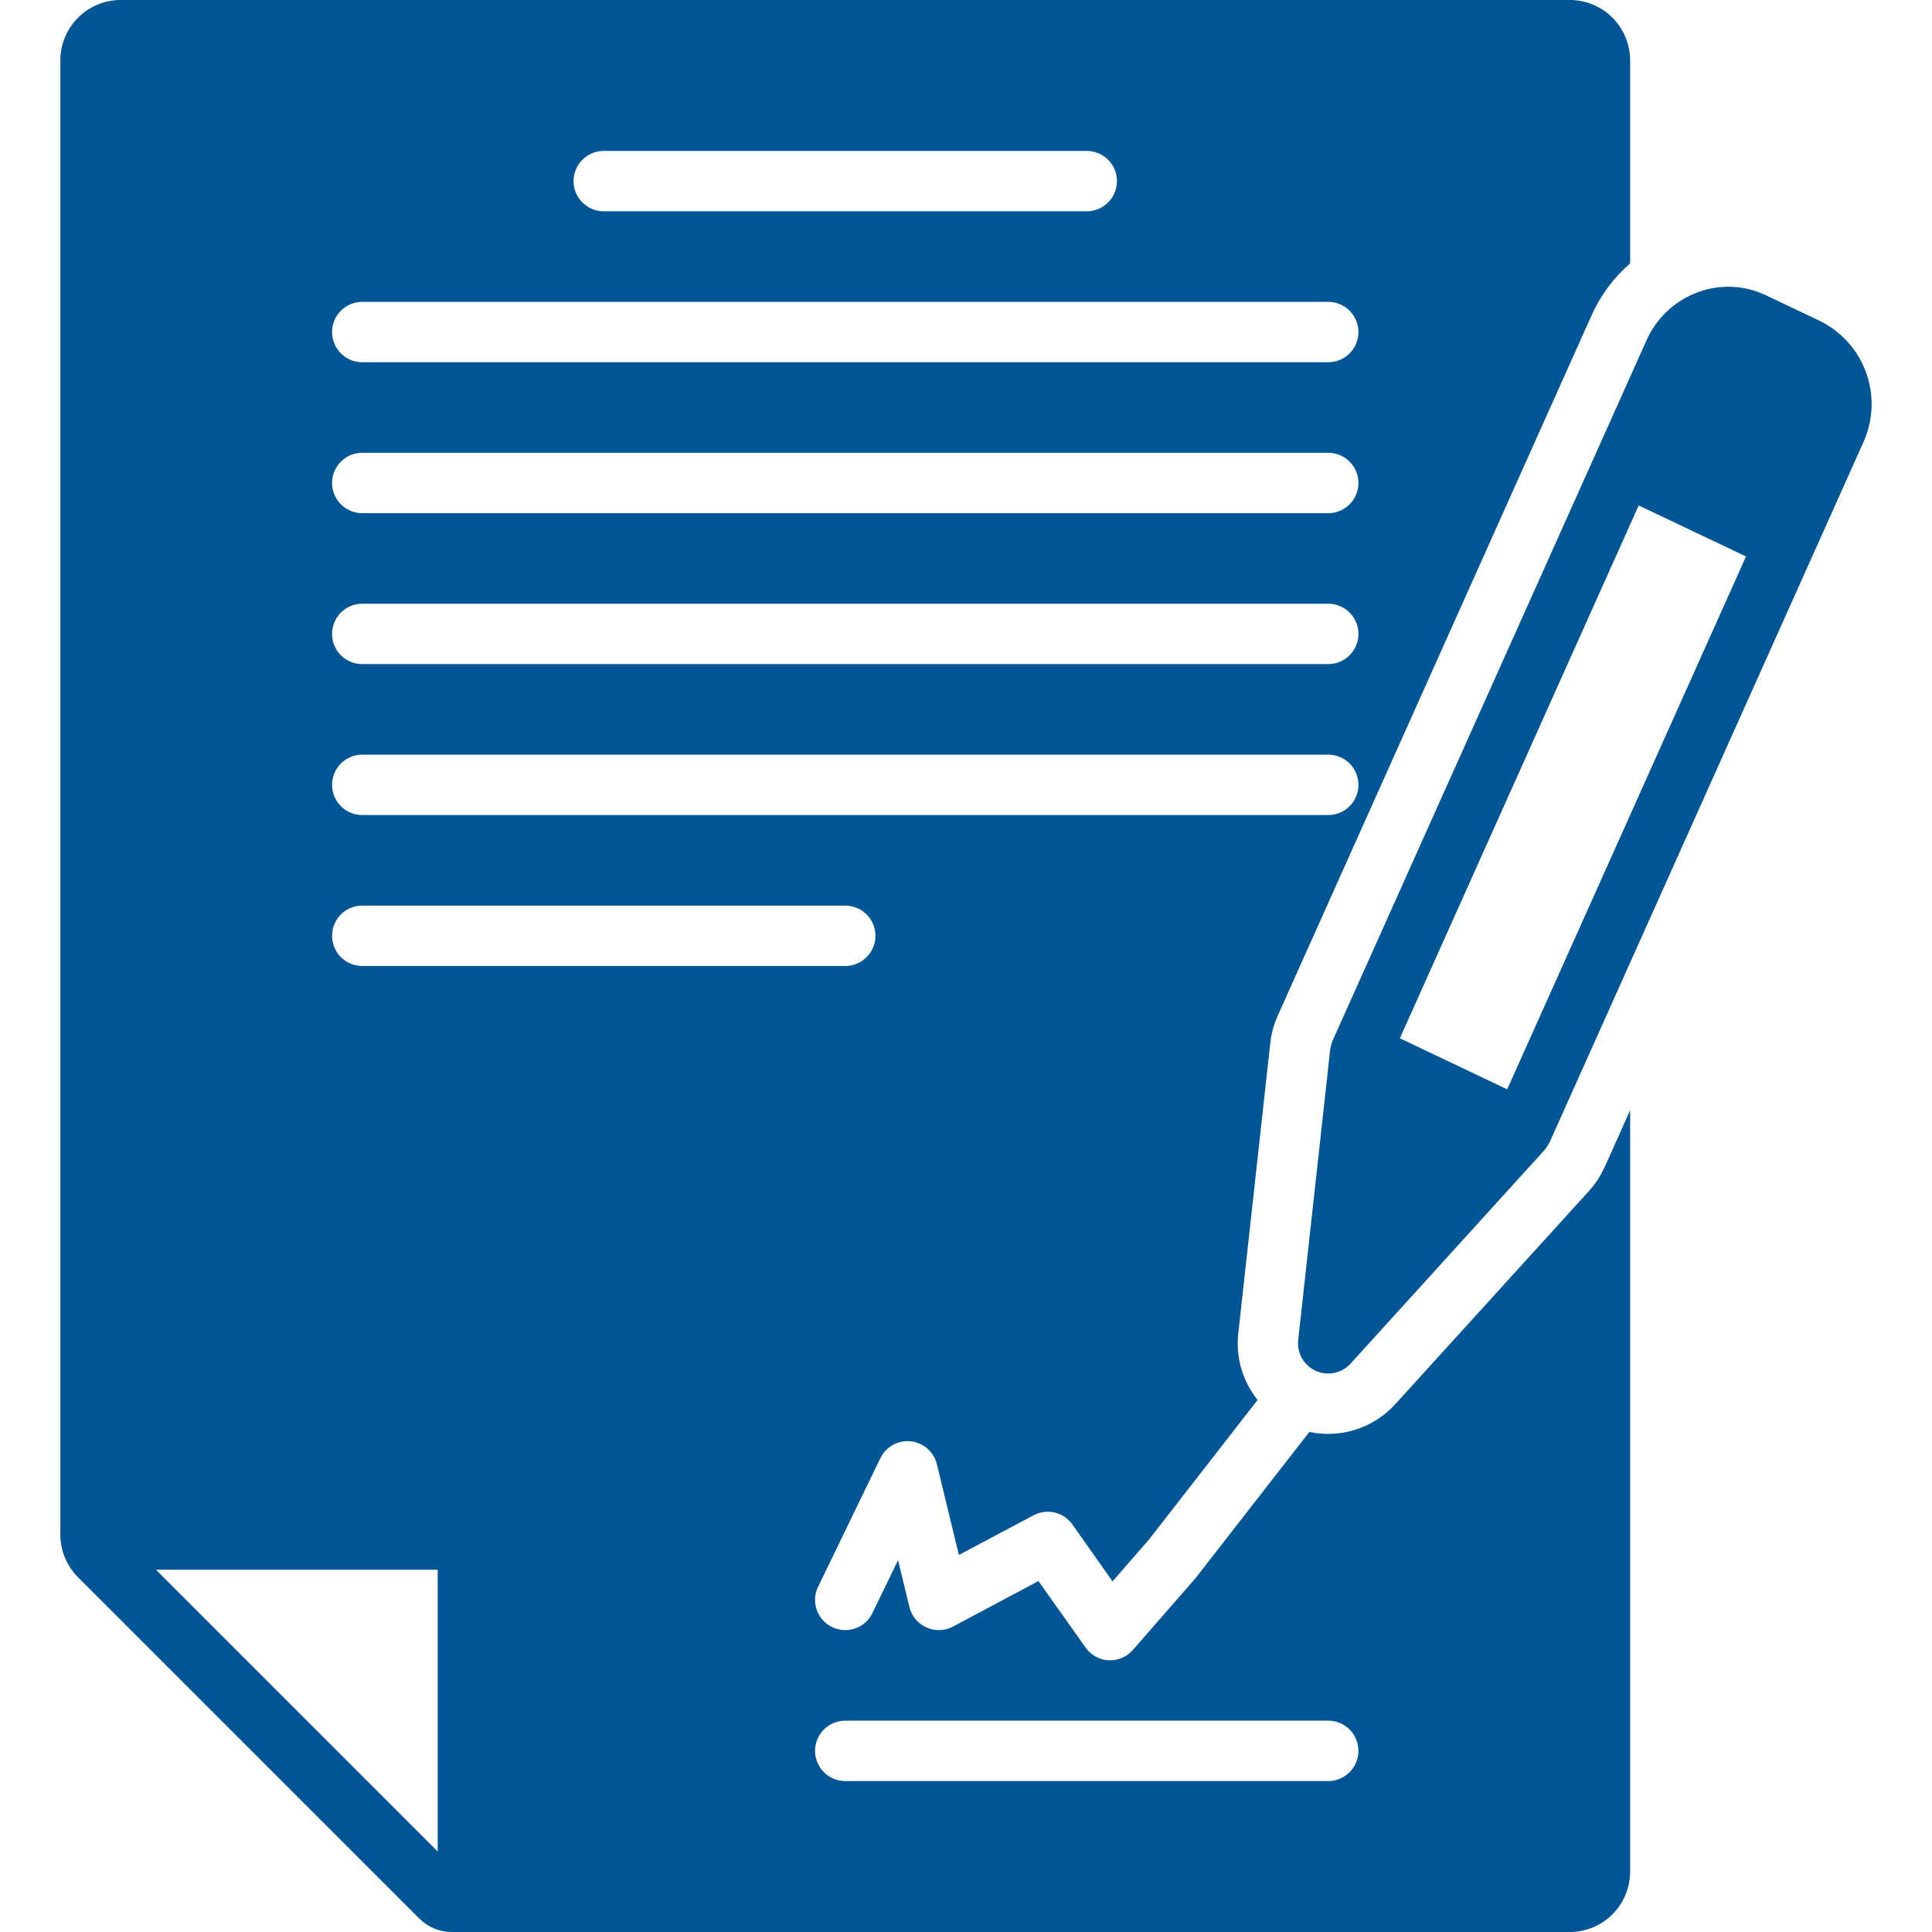 <?xml version="1.0" encoding="UTF-8"?> <svg xmlns="http://www.w3.org/2000/svg" width="1200pt" height="1200pt" version="1.1" viewBox="0 0 1200 1200"><g fill="#005595"><path d="m996.28 725.62c-1.426 3.078-3.121 6.027-5.062 8.812-0.094 0.094-0.188 0.188-0.188 0.281-1.219 1.688-2.531 3.281-3.938 4.875l-120.47 132.56c-10.652 11.746-25.766 18.453-41.625 18.469-3.938 0.012-7.867-0.395-11.719-1.219l-70.219 90.188c-0.188 0.281-0.469 0.562-0.656 0.844l-38.719 44.344c-3.551 4.113-8.723 6.477-14.156 6.469h-0.938c-5.762-0.273-11.066-3.223-14.344-7.969l-29.25-41.25-53.156 28.312c-5.09 2.727-11.168 2.898-16.406 0.469-5.305-2.344-9.219-7.019-10.594-12.656l-7.031-29.062-15.938 32.812c-2.914 6.027-8.824 10.047-15.5 10.535-6.68 0.492-13.113-2.617-16.875-8.156-3.766-5.535-4.289-12.664-1.375-18.691l38.719-79.969c2.269-4.641 6.356-8.141 11.289-9.672 4.938-1.531 10.285-0.957 14.785 1.582 4.496 2.539 7.75 6.824 8.988 11.84l13.688 56.438 46.406-24.656c4.027-2.133 8.691-2.731 13.125-1.68 4.434 1.055 8.332 3.684 10.969 7.398l24.938 35.344 22.688-26.062 67.406-86.625c-9.367-11.621-13.691-26.512-12-41.344l19.875-180.38v-0.188c0.238-2.148 0.613-4.277 1.125-6.375 0.016-0.289 0.082-0.574 0.188-0.844 0.469-1.688 0.938-3.375 1.5-5.062 0.281-0.656 0.562-1.406 0.844-2.062 0.273-0.797 0.586-1.578 0.938-2.344l194.81-434.72c5.535-12.512 13.762-23.652 24.094-32.625v-126.09c0.004-9.945-3.945-19.488-10.98-26.52-7.031-7.035-16.574-10.984-26.52-10.98h-900c-9.945-0.004-19.488 3.945-26.52 10.98-7.035 7.031-10.984 16.574-10.98 26.52v915.66c-0.004 9.949 3.941 19.492 10.969 26.531l211.88 211.88c5.387 5.41 12.711 8.445 20.344 8.438h694.31c9.945 0.004 19.484-3.949 26.52-10.98 7.031-7.035 10.984-16.574 10.98-26.52v-472.88l-15.75 35.156c-0.094 0.281-0.375 0.562-0.469 0.844zm-621.28-631.88h300c6.699 0 12.887 3.574 16.238 9.375 3.348 5.801 3.348 12.949 0 18.75-3.352 5.801-9.539 9.375-16.238 9.375h-300c-6.699 0-12.887-3.574-16.238-9.375-3.348-5.801-3.348-12.949 0-18.75 3.352-5.801 9.539-9.375 16.238-9.375zm-150 93.75h600c6.699 0 12.887 3.574 16.238 9.375 3.348 5.801 3.348 12.949 0 18.75-3.352 5.801-9.539 9.375-16.238 9.375h-600c-6.699 0-12.887-3.574-16.238-9.375-3.348-5.801-3.348-12.949 0-18.75 3.352-5.801 9.539-9.375 16.238-9.375zm0 93.75h600c6.699 0 12.887 3.574 16.238 9.375 3.348 5.801 3.348 12.949 0 18.75-3.352 5.801-9.539 9.375-16.238 9.375h-600c-6.699 0-12.887-3.574-16.238-9.375-3.348-5.801-3.348-12.949 0-18.75 3.352-5.801 9.539-9.375 16.238-9.375zm0 93.75h600c6.699 0 12.887 3.574 16.238 9.375 3.348 5.801 3.348 12.949 0 18.75-3.352 5.801-9.539 9.375-16.238 9.375h-600c-6.699 0-12.887-3.574-16.238-9.375-3.348-5.801-3.348-12.949 0-18.75 3.352-5.801 9.539-9.375 16.238-9.375zm0 93.75h600c6.699 0 12.887 3.574 16.238 9.375 3.348 5.801 3.348 12.949 0 18.75-3.352 5.801-9.539 9.375-16.238 9.375h-600c-6.699 0-12.887-3.574-16.238-9.375-3.348-5.801-3.348-12.949 0-18.75 3.352-5.801 9.539-9.375 16.238-9.375zm46.875 681.28-175.03-175.03h175.03zm-46.875-550.03c-6.699 0-12.887-3.574-16.238-9.375-3.348-5.801-3.348-12.949 0-18.75 3.352-5.801 9.539-9.375 16.238-9.375h300c6.699 0 12.887 3.574 16.238 9.375 3.348 5.801 3.348 12.949 0 18.75-3.352 5.801-9.539 9.375-16.238 9.375zm600 506.25h-300c-6.699 0-12.887-3.574-16.238-9.375-3.348-5.801-3.348-12.949 0-18.75 3.352-5.801 9.539-9.375 16.238-9.375h300c6.699 0 12.887 3.574 16.238 9.375 3.348 5.801 3.348 12.949 0 18.75-3.352 5.801-9.539 9.375-16.238 9.375z"></path><path d="m1130.4 199.36-33.504-15.922h-0.004c-13.262-6.359-28.539-7.059-42.324-1.93-14.281 5.262-25.812 16.102-31.949 30.027l-194.88 434.76c-0.109 0.246-0.152 0.504-0.25 0.75-0.18 0.445-0.312 0.902-0.453 1.363h-0.004c-0.285 0.902-0.5 1.828-0.645 2.762-0.039 0.254-0.145 0.488-0.176 0.746l-19.879 180.41c-0.582 5.281 1.105 10.566 4.644 14.531 3.539 3.965 8.594 6.246 13.906 6.269 5.316 0.023 10.391-2.211 13.965-6.144l120.43-132.61c0.199-0.219 0.32-0.484 0.508-0.711l-0.004 0.004c0.559-0.676 1.066-1.387 1.523-2.133 0.27-0.441 0.535-0.875 0.77-1.336 0.133-0.262 0.312-0.488 0.434-0.754l194.88-434.76c6.144-13.605 6.766-29.066 1.73-43.121-5.035-14.055-15.332-25.602-28.719-32.211zm-194.26 477.24-66.672-31.699 148.35-330.96 66.668 31.699z"></path></g></svg> 